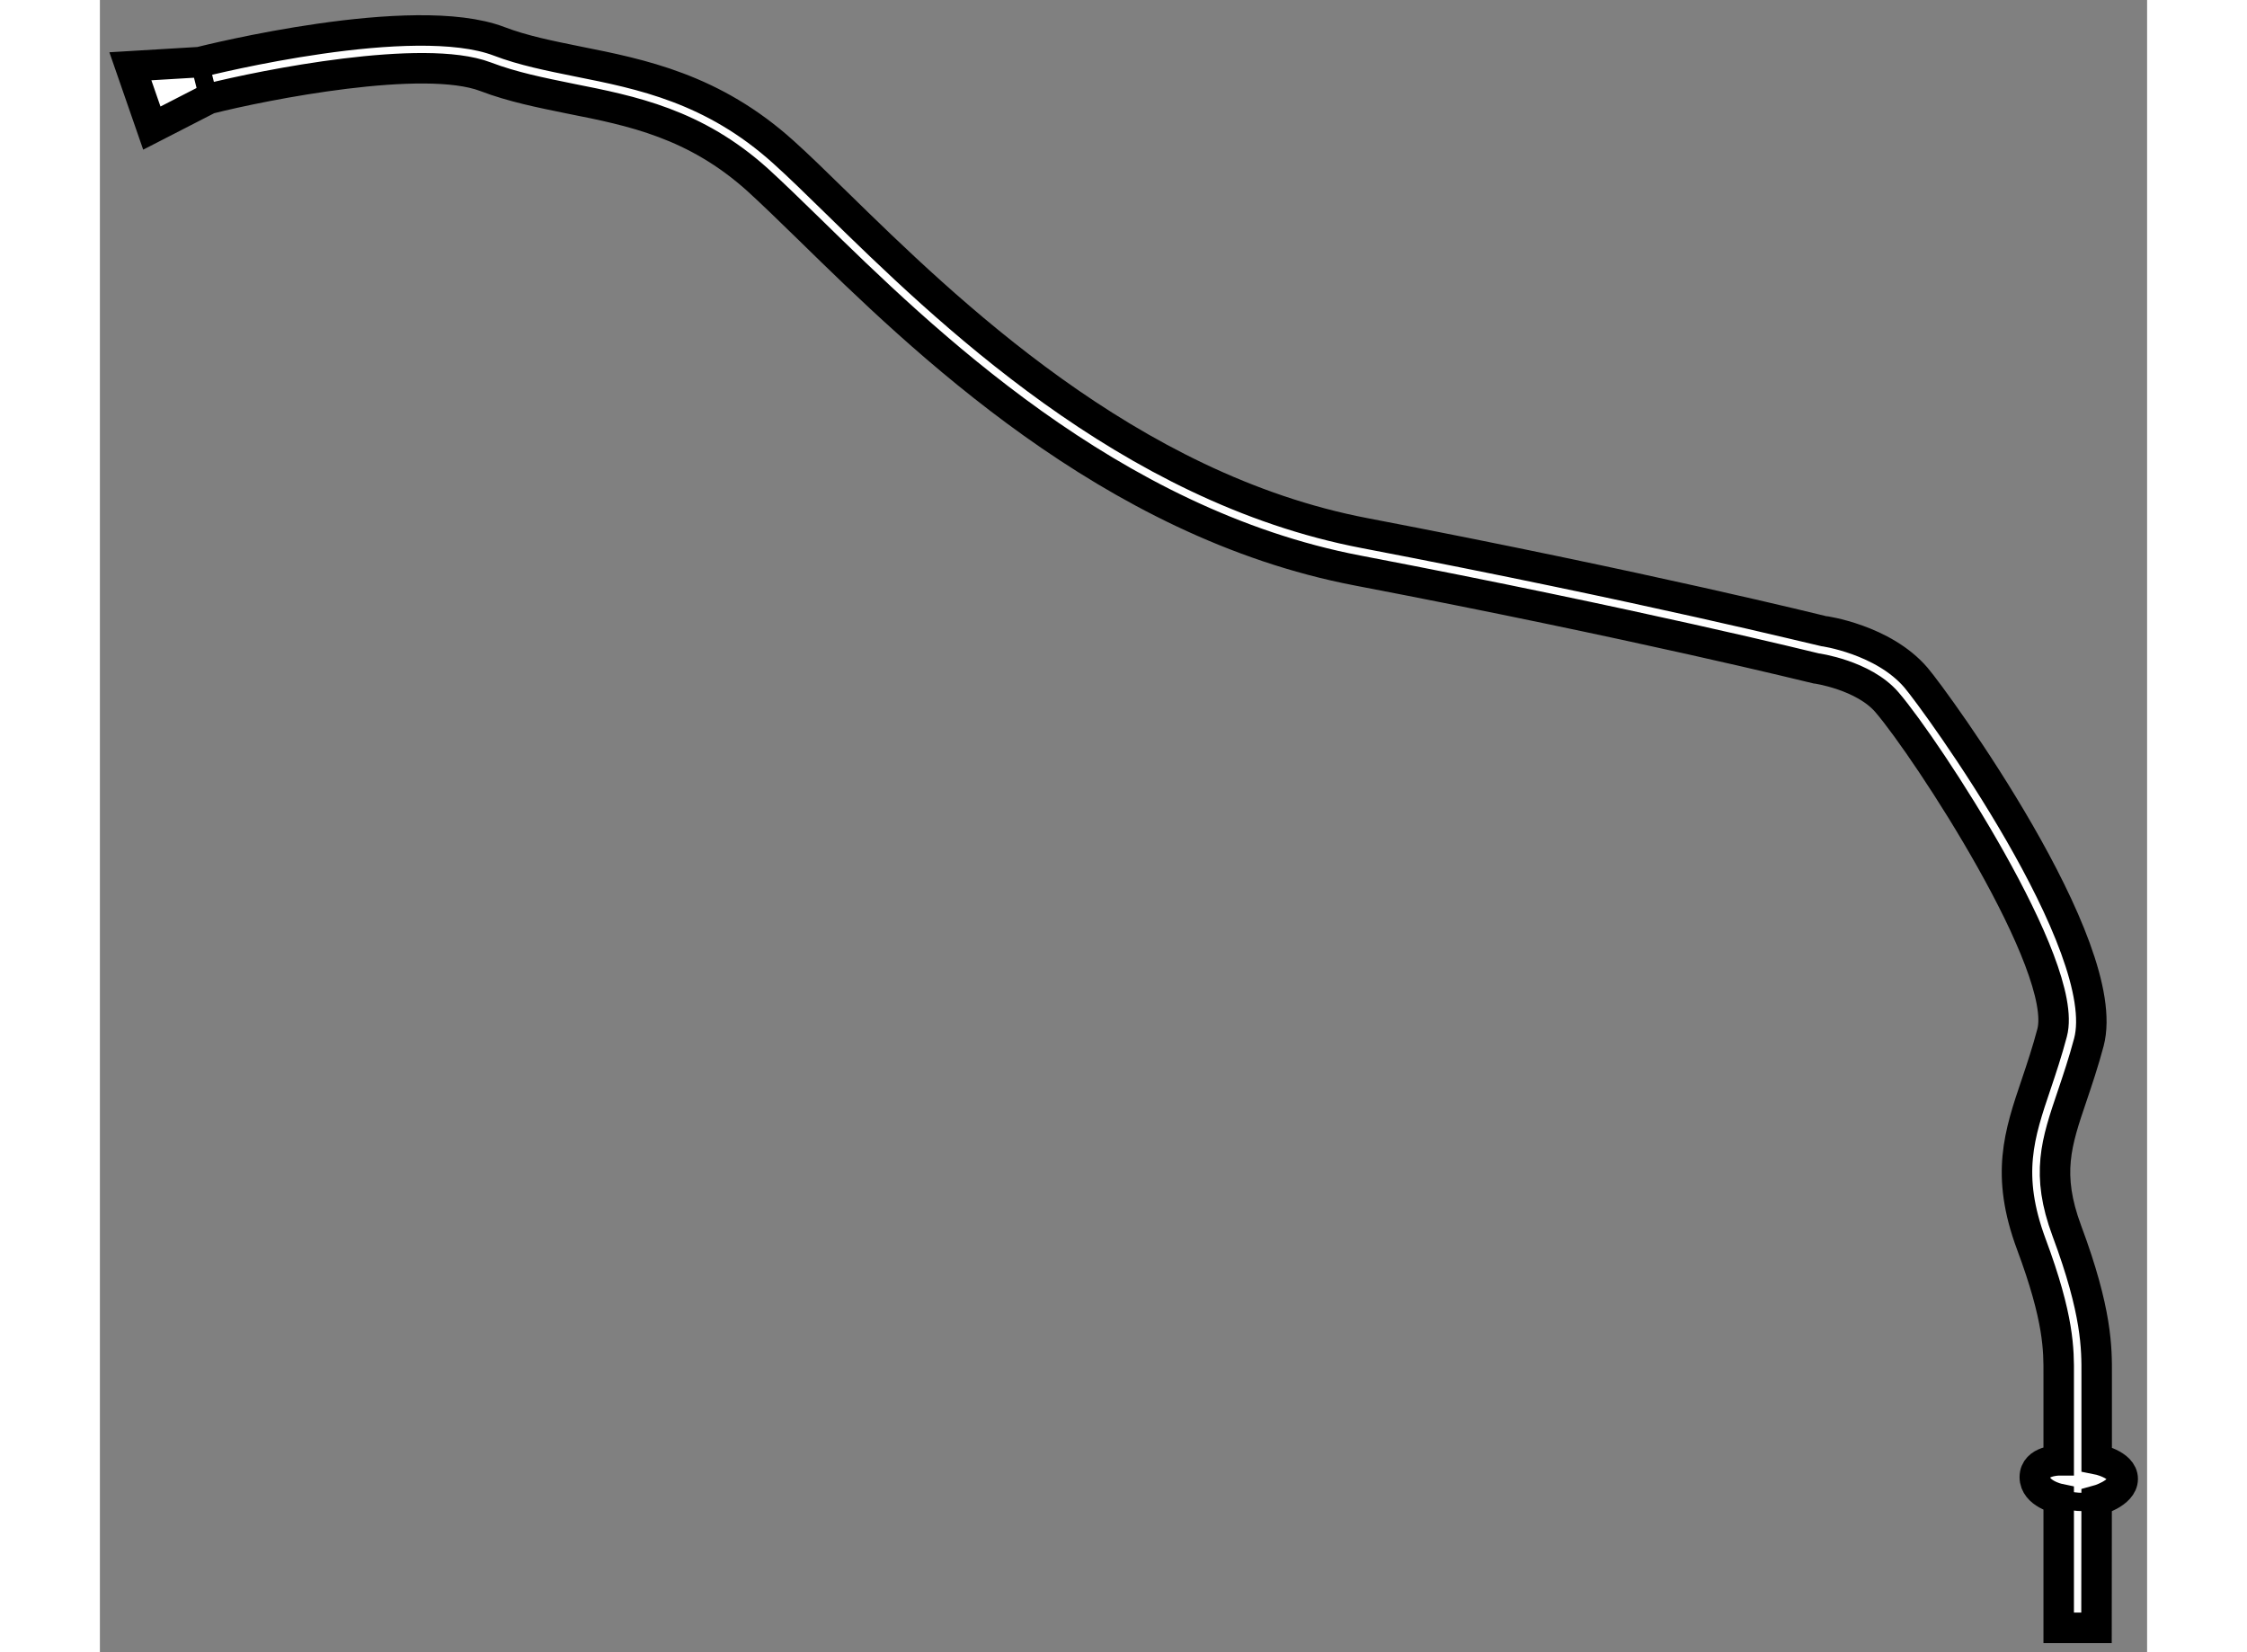 <?xml version="1.0" encoding="utf-8"?>
<!-- Generator: Adobe Illustrator 15.1.0, SVG Export Plug-In . SVG Version: 6.00 Build 0)  -->
<!DOCTYPE svg PUBLIC "-//W3C//DTD SVG 1.1//EN" "http://www.w3.org/Graphics/SVG/1.1/DTD/svg11.dtd">
<svg version="1.1" xmlns="http://www.w3.org/2000/svg" xmlns:xlink="http://www.w3.org/1999/xlink" x="0px" y="0px" width="244.8px"
	 height="180px" viewBox="88.071 107.498 33.58 27.101" enable-background="new 0 0 244.8 180" xml:space="preserve">
	
<rect x="88.071" y="107.498" width="33.58" height="27.101" fill="#808080" stroke="none"/>
	
<g><path fill="#FFFFFF" stroke="#000000" stroke-width="0.5" d="M120.823,132.113c-0.002,1.041-0.002,2.086-0.002,2.086h-0.62
				c0,0,0-1.055,0-2.117c0,0-0.392-0.082-0.392-0.355c0-0.275,0.392-0.275,0.392-0.275c0-0.77,0-1.4,0-1.4
				c0.002-0.41,0.007-0.924-0.449-2.146c-0.423-1.139-0.2-1.799,0.083-2.633c0.084-0.25,0.175-0.521,0.258-0.834
				c0.288-1.082-2.052-4.656-2.707-5.42c-0.384-0.449-1.164-0.559-1.172-0.559c-0.062-0.014-2.892-0.719-7.514-1.604
				c-4.062-0.779-7.145-3.791-8.986-5.592c-0.322-0.314-0.606-0.59-0.848-0.811c-1.03-0.93-2.07-1.137-3.075-1.336
				c-0.489-0.1-0.95-0.191-1.396-0.361c-1.012-0.385-3.619,0.131-4.537,0.363l-0.935,0.48l-0.352-1.014l1.135-0.068
				c0.143-0.035,3.503-0.877,4.911-0.342c0.396,0.152,0.833,0.238,1.295,0.332c1.038,0.207,2.213,0.441,3.371,1.486
				c0.246,0.221,0.536,0.504,0.865,0.826c1.792,1.752,4.791,4.684,8.67,5.424c4.64,0.889,7.485,1.6,7.514,1.605
				c0.014,0,0.989,0.137,1.527,0.764c0.328,0.383,3.253,4.408,2.837,5.982c-0.088,0.33-0.184,0.613-0.272,0.875
				c-0.263,0.773-0.436,1.285-0.09,2.217c0.497,1.33,0.492,1.93,0.49,2.367c0,0,0,0.621,0,1.379c0,0,0.427,0.082,0.427,0.324
				S120.823,132.113,120.823,132.113z"></path><line fill="none" stroke="#000000" stroke-width="0.3" x1="89.856" y1="109.119" x2="89.705" y2="108.518"></line><path fill="none" stroke="#000000" stroke-width="0.3" d="M120.201,132.082c0,0,0.373,0.096,0.622,0.031"></path></g>


</svg>